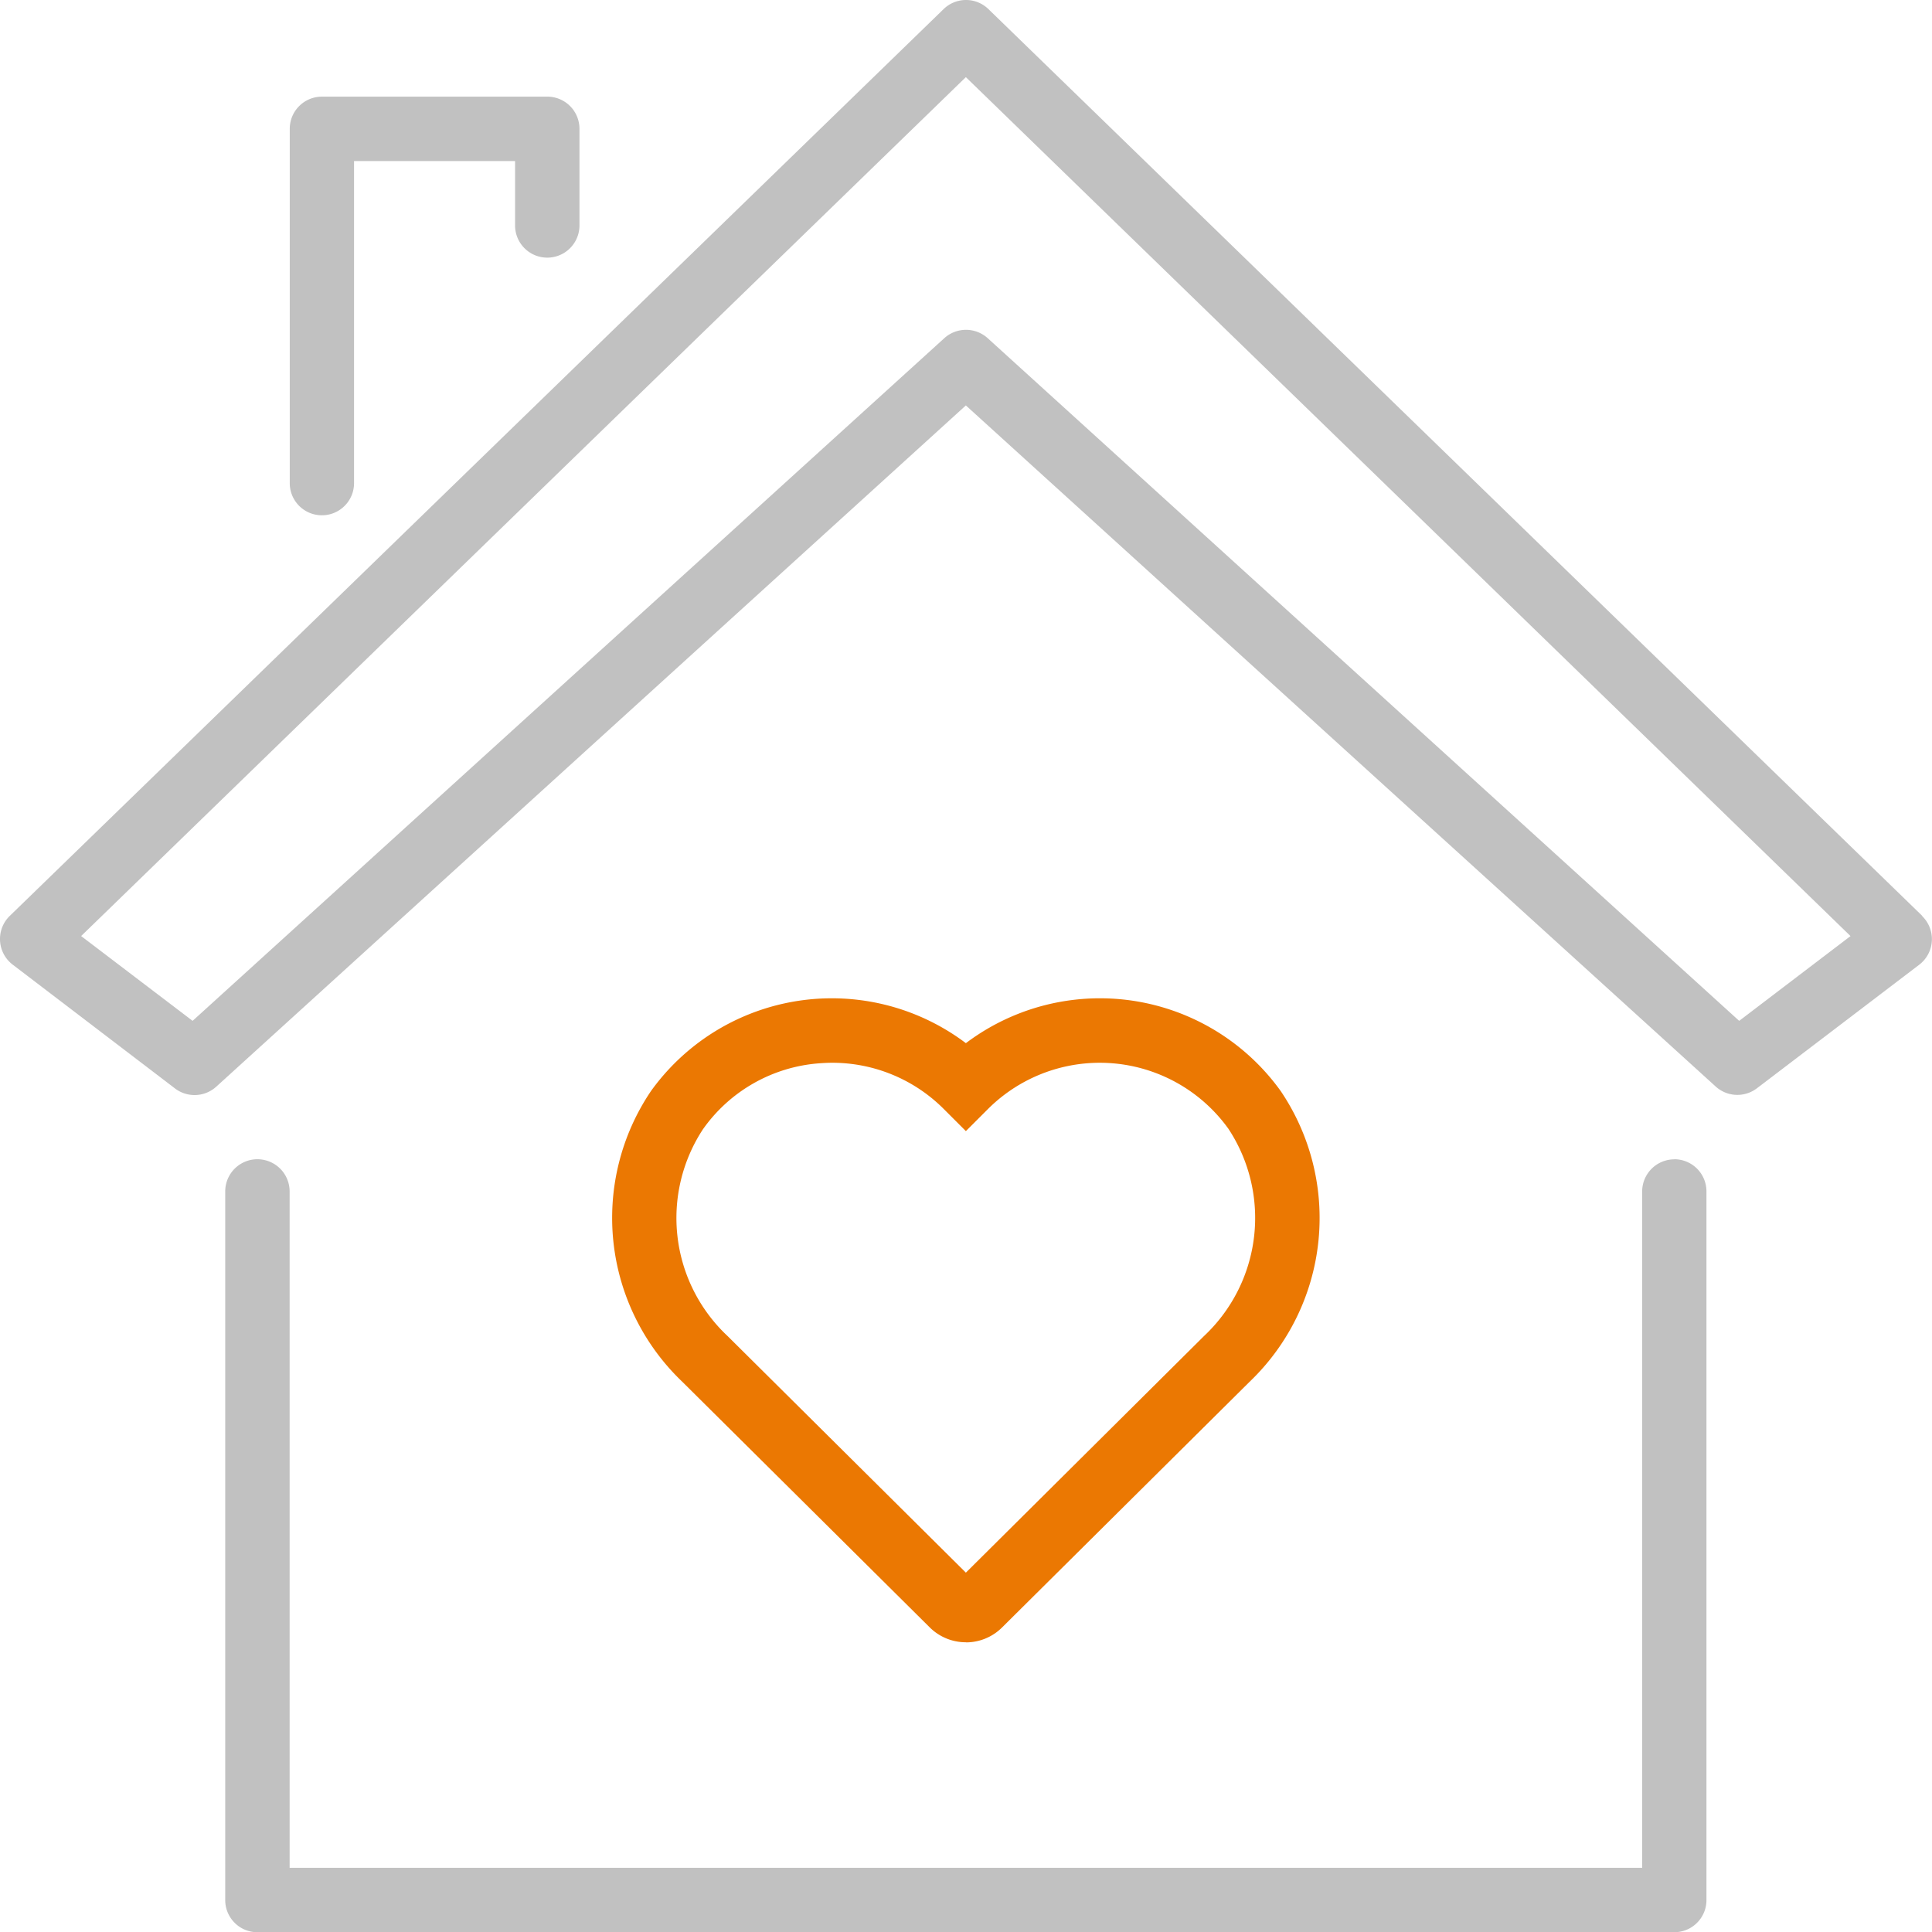 <?xml version="1.0" encoding="UTF-8"?> <svg xmlns="http://www.w3.org/2000/svg" width="79.742" height="79.751" viewBox="0 0 79.742 79.751"><defs><style> .cls-1 { fill: #eb7802; } .cls-2 { fill: #c1c1c1; } </style></defs><g id="np_happy-house_2401763_000000" transform="translate(-3.135 -3.124)"><path id="Path_509" data-name="Path 509" class="cls-1" d="M47.437,78.145a2.113,2.113,0,0,0,1.489-.611L59.144,67.392A9.353,9.353,0,0,0,60.43,55.387a9.187,9.187,0,0,0-12.993-1.974,9.191,9.191,0,0,0-12.993,1.97,9.349,9.349,0,0,0,1.289,12.006L45.949,77.53v0a2.113,2.113,0,0,0,1.489.611ZM36.6,56.945a6.458,6.458,0,0,1,4.775-2.7c.179-.013.356-.023.532-.023a6.5,6.5,0,0,1,4.6,1.891l.93.93.93-.93a6.534,6.534,0,0,1,9.906.834,6.685,6.685,0,0,1-1.01,8.557l-9.826,9.763L37.6,65.5a6.676,6.676,0,0,1-1-8.557Z" transform="translate(-4.436 -7.233)"></path><path id="Path_510" data-name="Path 510" class="cls-2" d="M82.478,40.929,43.932,3.5a1.326,1.326,0,0,0-1.851,0L3.536,40.929a1.33,1.33,0,0,0,.123,2.01l6.7,5.111a1.331,1.331,0,0,0,1.7-.073L43,19.858,73.949,47.97a1.331,1.331,0,0,0,1.7.073l6.7-5.1a1.327,1.327,0,0,0,.12-2.01Zm-7.56,4.33L43.9,17.081a1.334,1.334,0,0,0-1.788,0L11.084,45.259l-4.6-3.5L43,6.308,79.514,41.76Z"></path><path id="Path_511" data-name="Path 511" class="cls-2" d="M73.875,59.375A1.329,1.329,0,0,0,72.546,60.7V88.616H16.721V60.7a1.329,1.329,0,1,0-2.658,0V89.946a1.327,1.327,0,0,0,1.329,1.329H73.875A1.327,1.327,0,0,0,75.2,89.946V60.7a1.327,1.327,0,0,0-1.329-1.329Z" transform="translate(-1.632 -8.4)"></path><path id="Path_512" data-name="Path 512" class="cls-2" d="M18.517,25.092a1.327,1.327,0,0,0,1.329-1.329V10.471h6.646v2.658a1.329,1.329,0,0,0,2.658,0V9.142a1.327,1.327,0,0,0-1.329-1.329h-9.3a1.329,1.329,0,0,0-1.329,1.329V23.763a1.327,1.327,0,0,0,1.329,1.329Z" transform="translate(-2.098 -0.7)"></path></g></svg> 